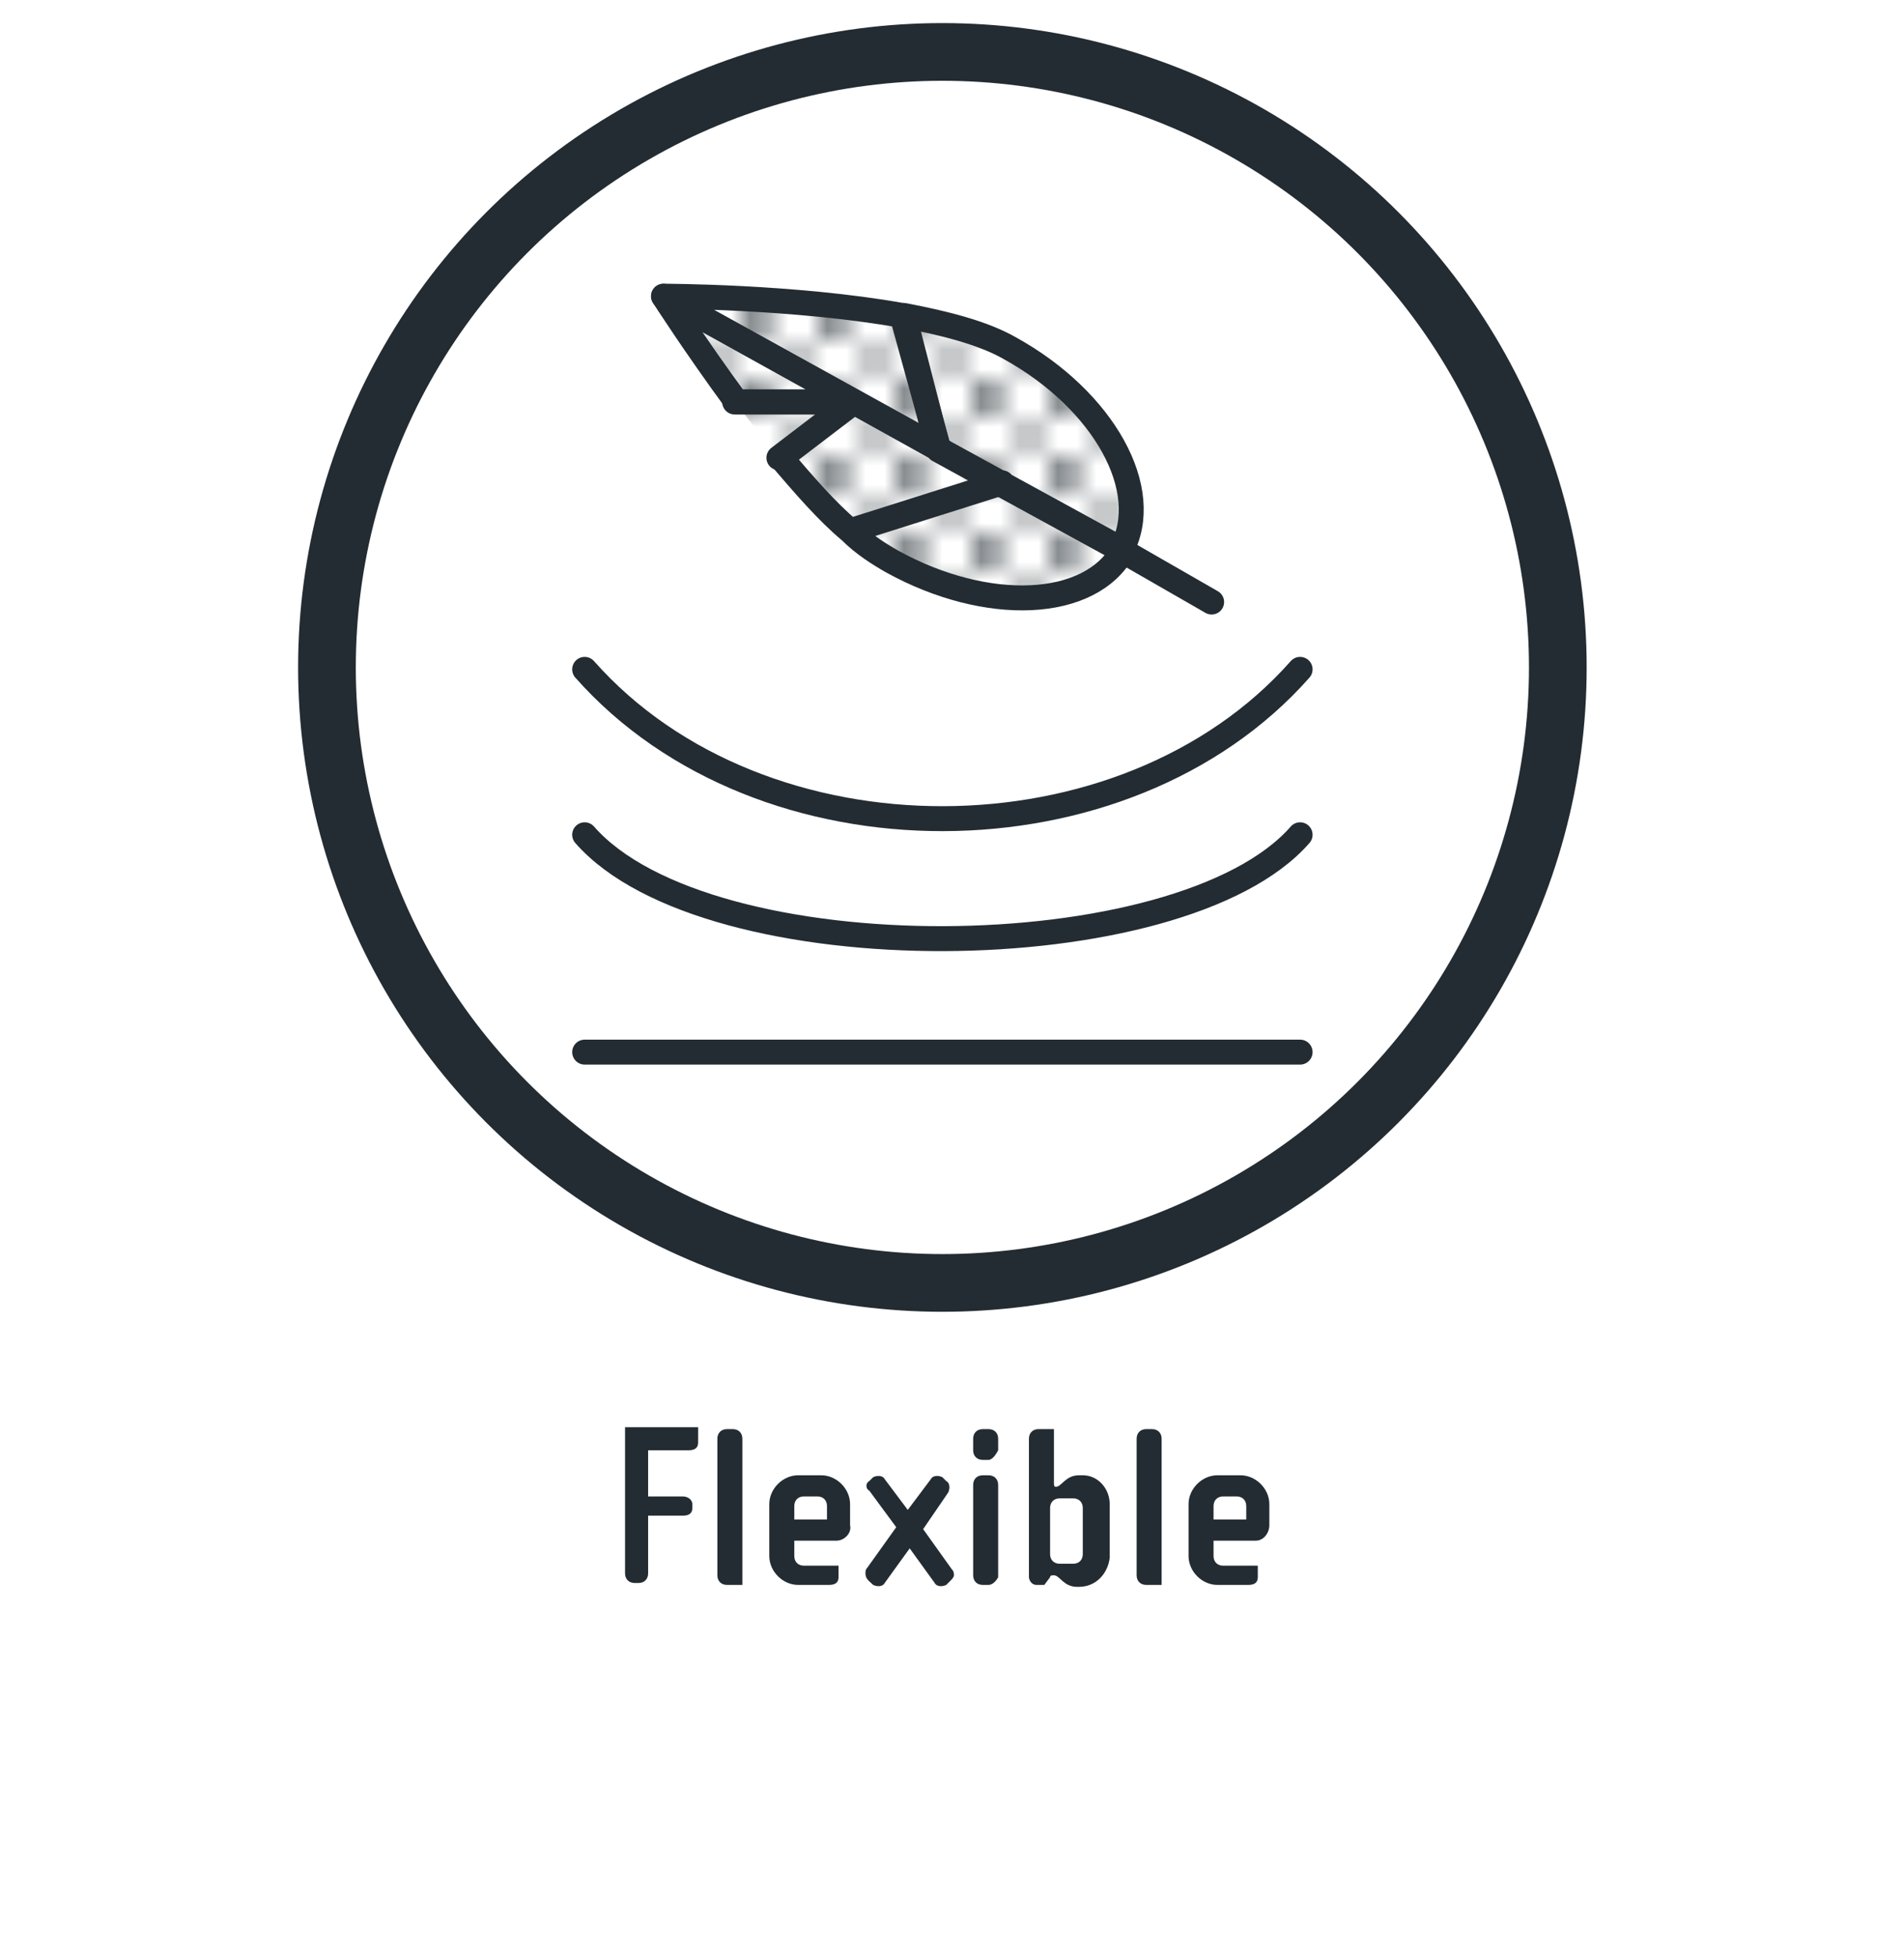 <?xml version="1.0" encoding="UTF-8"?>
<!-- Generator: Adobe Illustrator 27.8.1, SVG Export Plug-In . SVG Version: 6.00 Build 0)  -->
<svg xmlns="http://www.w3.org/2000/svg" xmlns:xlink="http://www.w3.org/1999/xlink" version="1.1" id="Calque_1" x="0px" y="0px" viewBox="0 0 99 101.7" style="enable-background:new 0 0 99 101.7;" xml:space="preserve">
<style type="text/css">
	.st0{fill:none;}
	.st1{fill:#232C32;}
	.st2{fill:none;stroke:#232C32;stroke-width:1.297;stroke-linecap:round;stroke-linejoin:round;stroke-miterlimit:10;}
	.st3{fill:none;stroke:#232C32;stroke-miterlimit:10;}
	.st4{fill:#D73832;}
	
		.st5{fill:url(#XMLID_00000072992483855948636890000005146040282865915021_);stroke:#232C32;stroke-width:1.297;stroke-linecap:round;stroke-linejoin:round;stroke-miterlimit:2.613;}
	.st6{fill:none;stroke:#232C32;stroke-width:3;stroke-miterlimit:10;}
	.st7{fill:none;stroke:#232C32;stroke-width:1.297;stroke-miterlimit:2.613;}
	.st8{fill:none;stroke:#232C32;stroke-width:1.297;stroke-linecap:round;stroke-miterlimit:10;}
	.st9{fill:none;stroke:#232C32;stroke-width:1.297;stroke-linejoin:round;stroke-miterlimit:10;}
	.st10{enable-background:new    ;}
	.st11{clip-path:url(#SVGID_00000040571149878355023770000007243945538893858698_);}
	
		.st12{clip-path:url(#SVGID_00000057862141428140401980000005732409143059859595_);fill:none;stroke:#232C32;stroke-width:1.297;stroke-linecap:round;stroke-linejoin:round;stroke-miterlimit:10;}
	
		.st13{clip-path:url(#SVGID_00000098909495609509571630000000110270880100608689_);fill:url(#SVGID_00000135684453120556068530000002162703640367771268_);stroke:#232C32;stroke-width:1.297;stroke-linecap:round;stroke-linejoin:round;stroke-miterlimit:10;}
	.st14{clip-path:url(#SVGID_00000080887599032577793750000014407747289080168327_);enable-background:new    ;}
	
		.st15{clip-path:url(#SVGID_00000080887599032577793750000014407747289080168327_);fill:none;stroke:#232C32;stroke-width:1.297;stroke-linecap:round;stroke-linejoin:round;stroke-miterlimit:10;}
	.st16{clip-path:url(#SVGID_00000015340055932517786030000002695935294661691314_);enable-background:new    ;}
	
		.st17{clip-path:url(#SVGID_00000015340055932517786030000002695935294661691314_);fill:none;stroke:#232C32;stroke-width:1.297;stroke-linecap:round;stroke-linejoin:round;stroke-miterlimit:10;}
	
		.st18{clip-path:url(#SVGID_00000156586858010417332470000012962637606870333338_);fill:url(#SVGID_00000000943904109477003320000007954442289660965047_);stroke:#232C32;stroke-width:1.297;stroke-linecap:round;stroke-linejoin:round;stroke-miterlimit:10;}
	
		.st19{clip-path:url(#SVGID_00000060745596217627994060000012359326431611203735_);fill:none;stroke:#232C32;stroke-width:1.297;stroke-linecap:round;stroke-linejoin:round;stroke-miterlimit:10;}
	
		.st20{clip-path:url(#SVGID_00000049920509659157269200000010655969384135775899_);fill:none;stroke:#232C32;stroke-width:1.297;stroke-linecap:round;stroke-linejoin:round;stroke-miterlimit:10;}
	.st21{fill:#FFFFFF;stroke:#232C32;stroke-width:1.297;stroke-linecap:round;stroke-linejoin:round;stroke-miterlimit:10;}
	
		.st22{fill:url(#XMLID_00000176735026077072734340000014234266838219334583_);stroke:#232C32;stroke-width:1.297;stroke-linecap:round;stroke-linejoin:round;stroke-miterlimit:2.613;}
	
		.st23{fill:url(#SVGID_00000129893591417859747730000002297900388074575031_);stroke:#232C32;stroke-width:1.297;stroke-miterlimit:10;}
	.st24{fill:url(#);stroke:#82888E;stroke-width:1.297;stroke-linecap:round;stroke-linejoin:round;stroke-miterlimit:10;}
	
		.st25{fill:url(#SVGID_00000043455147407416606170000016050612414913683586_);stroke:#232C32;stroke-width:1.297;stroke-linecap:round;stroke-linejoin:round;stroke-miterlimit:10;}
	
		.st26{fill:url(#Nouvelle_nuance_de_motif_1);stroke:#232C32;stroke-width:1.297;stroke-linecap:round;stroke-linejoin:round;stroke-miterlimit:10;}
	
		.st27{fill:url(#SVGID_00000092448150889267459980000010461685536579442607_);stroke:#232C32;stroke-width:1.297;stroke-linecap:round;stroke-linejoin:round;stroke-miterlimit:10;}
	
		.st28{fill:url(#SVGID_00000060009953719115880790000012266696607754911123_);stroke:#232C32;stroke-width:1.297;stroke-linecap:round;stroke-linejoin:round;stroke-miterlimit:10;}
	.st29{fill:none;stroke:#232C32;stroke-width:0.943;stroke-linecap:round;stroke-linejoin:round;stroke-miterlimit:10;}
	.st30{fill:none;stroke:#232C32;stroke-width:1.297;stroke-linecap:round;stroke-linejoin:round;}
	.st31{fill:none;stroke:#232C32;stroke-width:1.297;stroke-linecap:round;stroke-linejoin:round;stroke-dasharray:0.848,2.543;}
	.st32{fill:none;stroke:#232C32;stroke-width:1.297;stroke-linecap:round;stroke-linejoin:round;stroke-dasharray:0.847,2.542;}
	.st33{fill:none;stroke:#232C32;stroke-width:1.297;stroke-linecap:round;stroke-linejoin:round;stroke-dasharray:0.857,2.572;}
	
		.st34{fill:url(#SVGID_00000091017397562313983310000004861201037081445253_);stroke:#232C32;stroke-width:1.297;stroke-linecap:round;stroke-linejoin:round;stroke-miterlimit:10;}
	
		.st35{fill:url(#SVGID_00000020399939518777674460000010383582001007387278_);stroke:#232C32;stroke-width:1.297;stroke-linecap:round;stroke-linejoin:round;stroke-miterlimit:10;}
	
		.st36{fill:url(#SVGID_00000031169952674261041890000014162077961977349281_);stroke:#232C32;stroke-width:1.297;stroke-miterlimit:10;}
	
		.st37{fill:url(#SVGID_00000014620622484599514230000010111729480044028816_);stroke:#232C32;stroke-width:1.297;stroke-miterlimit:10;}
	.st38{clip-path:url(#SVGID_00000138544396761724627280000007404979923471897786_);}
	.st39{fill:none;stroke:#232C32;stroke-width:1.297;stroke-linecap:round;stroke-linejoin:round;stroke-dasharray:1.798,1.798;}
	
		.st40{fill:url(#SVGID_00000113313251275245208560000010538834811674706068_);stroke:#11A258;stroke-width:0.307;stroke-miterlimit:10;}
	.st41{fill:#11A258;}
	.st42{fill:none;stroke:#11A258;stroke-width:1.894;stroke-miterlimit:10;}
	.st43{fill:url(#Nouvelle_nuance_de_motif_1);stroke:#232C32;stroke-width:1.297;stroke-miterlimit:10;}
	
		.st44{fill:url(#SVGID_00000159461962274997974700000018392676936484501652_);stroke:#11A258;stroke-width:0.307;stroke-miterlimit:10;}
	.st45{fill:none;stroke:#11A258;stroke-width:2;stroke-miterlimit:10;}
	
		.st46{fill:url(#Nouvelle_nuance_de_motif_1);stroke:#232C32;stroke-width:2.5;stroke-linecap:round;stroke-linejoin:round;stroke-miterlimit:10;}
	.st47{fill:url(#);stroke:#0DA257;stroke-width:1.297;stroke-miterlimit:10;}
	.st48{fill:none;stroke:#0DA257;stroke-width:3;stroke-miterlimit:10;}
	.st49{fill:#82BB56;}
</style>
<pattern x="-31.5" y="-470.3" width="3.9" height="3.9" patternUnits="userSpaceOnUse" id="Nouvelle_nuance_de_motif_1" viewBox="0 -3.9 3.9 3.9" style="overflow:visible;">
	<g>
		<rect x="0" y="-3.9" class="st0" width="3.9" height="3.9"></rect>
		<circle class="st1" cx="1" cy="-2.9" r="0.6"></circle>
		<circle class="st1" cx="2.9" cy="-0.9" r="0.6"></circle>
		<circle class="st1" cx="2.9" cy="-0.9" r="0.6"></circle>
		<rect x="0" y="-3.9" class="st0" width="3.9" height="3.9"></rect>
	</g>
</pattern>
<g>
	<path class="st1" d="M35.8,75.4h-2.1v2.4h1.8c0.3,0,0.5,0.2,0.5,0.4v0.2c0,0.3-0.2,0.4-0.5,0.4h-1.8v3c0,0.3-0.2,0.5-0.5,0.5H33   c-0.3,0-0.5-0.2-0.5-0.5v-7.6h3.8V75C36.3,75.3,36.1,75.4,35.8,75.4z"></path>
	<path class="st1" d="M37.8,82.4c-0.3,0-0.5-0.2-0.5-0.5v-7.1c0-0.3,0.2-0.5,0.5-0.5h0.3c0.3,0,0.5,0.2,0.5,0.5v7.6H37.8z"></path>
	<path class="st1" d="M43.5,80.1h-2.2v0.8c0,0.3,0.2,0.5,0.5,0.5h1.8V82c0,0.3-0.2,0.4-0.5,0.4h-1.6c-0.8,0-1.5-0.7-1.5-1.5v-2.7   c0-0.8,0.7-1.5,1.5-1.5h1.2c0.8,0,1.5,0.7,1.5,1.5v1.1C44.3,79.7,43.9,80.1,43.5,80.1z M43,78.3c0-0.3-0.2-0.5-0.5-0.5h-0.7   c-0.3,0-0.5,0.2-0.5,0.5v0.7H43V78.3z"></path>
	<path class="st1" d="M49.4,82.2l-0.2,0.2c-0.2,0.1-0.5,0.1-0.6-0.1l-1.3-1.8L46,82.3c-0.1,0.2-0.4,0.2-0.6,0.1   c-0.2-0.2-0.4-0.3-0.4-0.6c0-0.1,0-0.2,0.1-0.3l1.5-2.1l-1.4-1.9C45,77.4,45,77.1,45.2,77l0.2-0.2c0.2-0.1,0.5-0.1,0.6,0.1l1.2,1.6   l1.2-1.6c0.1-0.2,0.4-0.2,0.6-0.1l0.2,0.2c0.2,0.1,0.2,0.4,0.1,0.6L48,79.5l1.5,2.1c0.1,0.1,0.1,0.2,0.1,0.3   C49.6,82,49.5,82.1,49.4,82.2z"></path>
	<path class="st1" d="M51.4,75.9h-0.3c-0.3,0-0.5-0.2-0.5-0.5v-0.6c0-0.3,0.2-0.5,0.5-0.5h0.3c0.3,0,0.5,0.2,0.5,0.5v0.6   C51.8,75.6,51.6,75.9,51.4,75.9z M51.4,82.4h-0.3c-0.3,0-0.5-0.2-0.5-0.5v-4.7c0-0.3,0.2-0.5,0.5-0.5h0.3c0.3,0,0.5,0.2,0.5,0.5V82   C51.8,82.2,51.6,82.4,51.4,82.4z"></path>
	<path class="st1" d="M56.1,82.5H56c-0.7,0-0.9-0.6-1.2-0.6c-0.1,0-0.2,0-0.2,0.1l-0.3,0.4h-0.4c-0.3,0-0.4-0.3-0.4-0.4v-7.2   c0-0.3,0.2-0.5,0.5-0.5h0.8v2.8c0,0.1,0,0.2,0.1,0.2c0.3,0,0.5-0.6,1.2-0.6h0.2c0.8,0,1.4,0.7,1.4,1.5V81   C57.6,81.8,57,82.5,56.1,82.5z M56.3,78.4c0-0.3-0.2-0.5-0.5-0.5h-0.7c-0.3,0-0.5,0.2-0.5,0.5v2.4c0,0.3,0.2,0.5,0.5,0.5h0.7   c0.3,0,0.5-0.2,0.5-0.5V78.4z"></path>
	<path class="st1" d="M59.6,82.4c-0.3,0-0.5-0.2-0.5-0.5v-7.1c0-0.3,0.2-0.5,0.5-0.5h0.3c0.3,0,0.5,0.2,0.5,0.5v7.6H59.6z"></path>
	<path class="st1" d="M65.3,80.1h-2.2v0.8c0,0.3,0.2,0.5,0.5,0.5h1.8V82c0,0.3-0.2,0.4-0.5,0.4h-1.6c-0.8,0-1.5-0.7-1.5-1.5v-2.7   c0-0.8,0.7-1.5,1.5-1.5h1.2c0.8,0,1.5,0.7,1.5,1.5v1.1C66,79.7,65.7,80.1,65.3,80.1z M64.8,78.3c0-0.3-0.2-0.5-0.5-0.5h-0.7   c-0.3,0-0.5,0.2-0.5,0.5v0.7h1.7V78.3z"></path>
</g>
<circle class="st6" cx="49" cy="34.7" r="32"></circle>
<g>
	<g>
		<path class="st26" d="M48.8,23.4l9.5,5.2c1.7-3.1-0.9-7.8-5.8-10.5c-1.4-0.8-3.4-1.3-5.5-1.7L48.8,23.4z"></path>
		<path class="st26" d="M46.9,16.4c-5.6-1-12.4-1-12.4-1l14.3,7.9L46.9,16.4z"></path>
		<path class="st26" d="M34.5,15.4c0,0,1.6,2.5,3.8,5.5l6.1,0l-3.8,2.9c1.2,1.4,2.4,2.8,3.6,3.8l7.9-2.5l-7.9,2.5    c0.7,0.7,1.5,1.2,2.2,1.6c4.9,2.7,10.3,2.5,12-0.6l-9.5-5.2L34.5,15.4z"></path>
		<polyline class="st26" points="40.5,23.8 44.3,20.9 38.2,20.9   "></polyline>
	</g>
	<line class="st26" x1="58.3" y1="28.6" x2="63" y2="31.3"></line>
</g>
<line class="st2" x1="30.4" y1="54.7" x2="67.6" y2="54.7"></line>
<path class="st2" d="M67.6,43.4c-6.2,7.1-30.8,7.3-37.2,0"></path>
<path class="st2" d="M67.6,34.8c-9.1,10.3-28,10.4-37.2,0"></path>
</svg>
